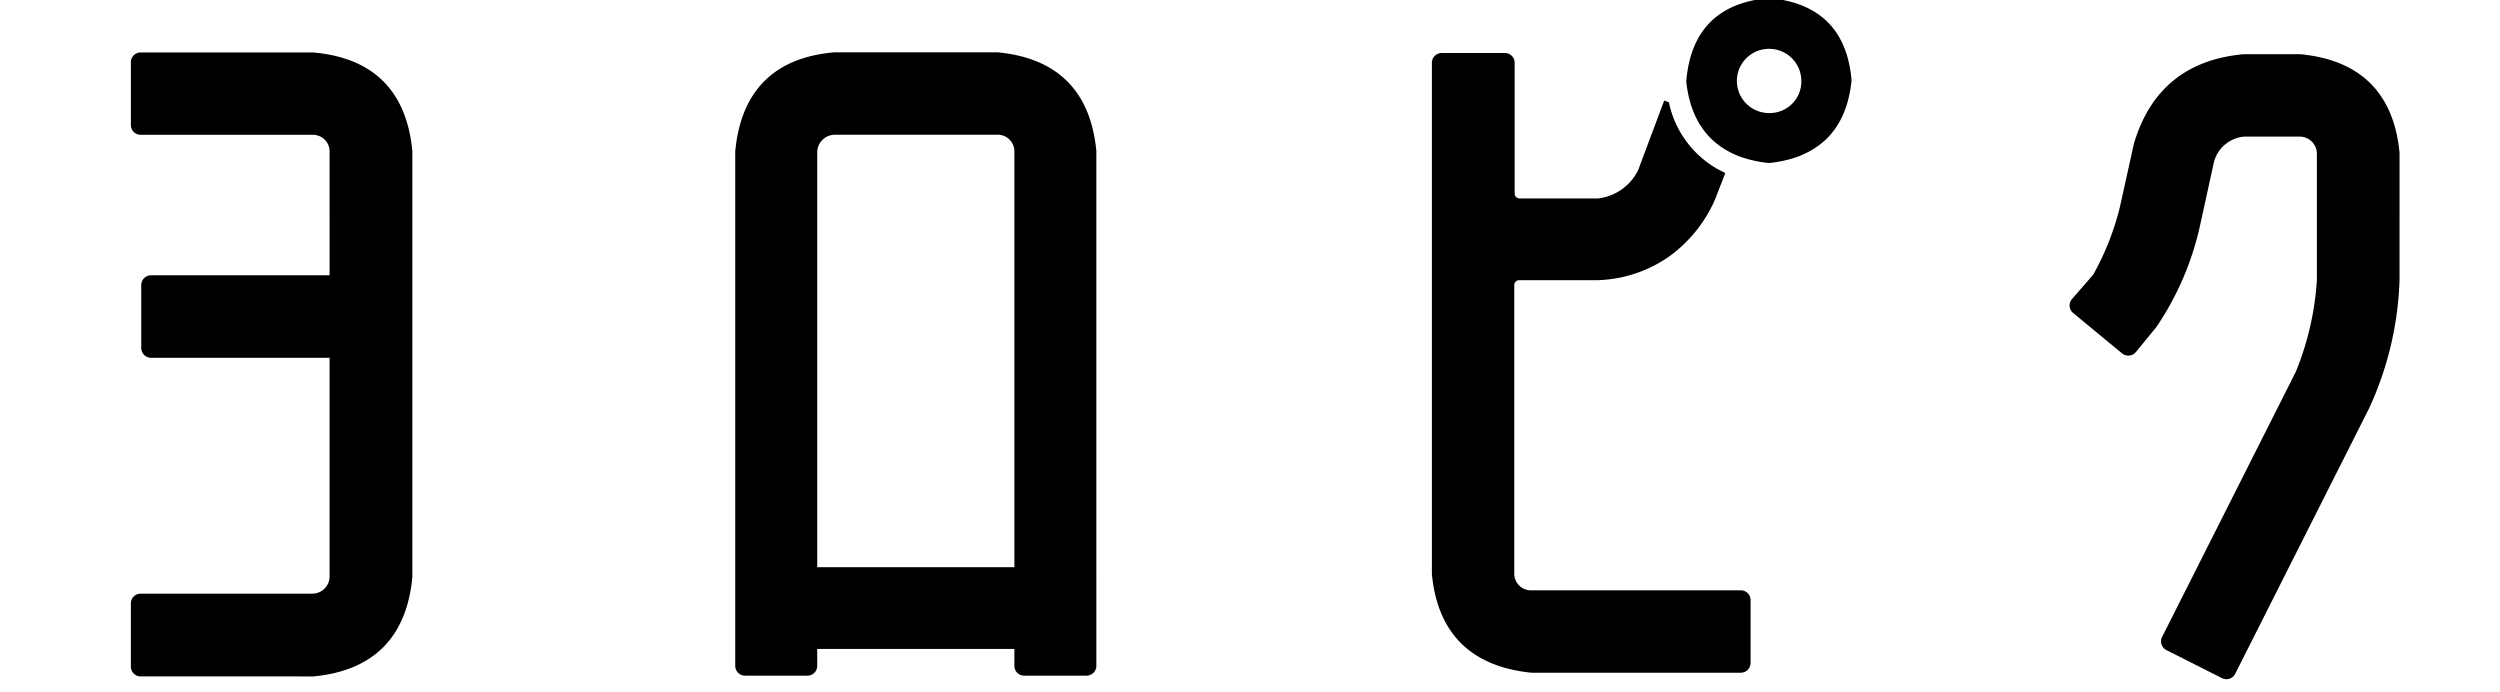 <svg xmlns="http://www.w3.org/2000/svg" width="318" height="88" fill="none"><g fill="#000" clip-path="url('#a')"><path d="m274.986 81.086 17.043-33.8a36.793 36.793 0 0 0 2.678-11.647V19.496a2.192 2.192 0 0 0-.667-1.502 2.209 2.209 0 0 0-1.525-.621h-7.027a4.396 4.396 0 0 0-2.431.986 4.37 4.37 0 0 0-1.43 2.193l-1.782 8.133a37.204 37.204 0 0 1-5.581 12.951l-2.579 3.142a1.243 1.243 0 0 1-1.327.403 1.238 1.238 0 0 1-.429-.23l-6.229-5.14a1.239 1.239 0 0 1-.15-1.763l2.703-3.105a34.553 34.553 0 0 0 3.377-8.518l1.793-8.108c2.031-6.942 6.74-10.779 13.991-11.424h7.163c7.687.732 11.922 4.967 12.645 12.553V35.59a42.103 42.103 0 0 1-3.85 16.304l-17.055 33.813a1.243 1.243 0 0 1-1.669.558l-7.126-3.6a1.244 1.244 0 0 1-.536-1.578ZM225.117-.235h-.212c-6.378.596-9.879 4.122-10.415 10.592.449 4.222 2.243 7.202 5.382 8.903.425.226.861.43 1.308.609.469.174.948.323 1.433.447l.349.087c.64.148 1.289.256 1.943.322h.212c.65-.066 1.295-.174 1.931-.322l.361-.087c.481-.125.955-.275 1.42-.447.466-.182.92-.394 1.358-.634 3.09-1.676 4.884-4.656 5.332-8.99-.523-6.358-4.024-9.884-10.402-10.48Zm0 14.615a4.109 4.109 0 0 1-2.294-.642 4.077 4.077 0 0 1-.744-6.278 4.107 4.107 0 0 1 6.322.512 4.07 4.07 0 0 1 .727 2.26 3.995 3.995 0 0 1-1.142 2.939 4.014 4.014 0 0 1-2.919 1.21h.05Zm-32.503 58.573V36.26a.619.619 0 0 1 .623-.621h10.041a16.755 16.755 0 0 0 8.957-2.956 17.643 17.643 0 0 0 5.893-7.251l1.333-3.427-.847-.423a12.73 12.73 0 0 1-6.329-8.568l-.598-.223-3.301 8.816a6.51 6.51 0 0 1-5.133 3.638h-9.966a.624.624 0 0 1-.623-.62V7.985a1.242 1.242 0 0 0-1.246-1.241h-8.035a1.246 1.246 0 0 0-1.246 1.241v65.043c.722 7.537 4.983 11.759 12.645 12.541h26.647a1.245 1.245 0 0 0 1.246-1.242v-7.996c0-.33-.131-.646-.365-.879a1.25 1.25 0 0 0-.881-.363h-26.635a2.12 2.12 0 0 1-2.021-1.306 2.11 2.11 0 0 1-.159-.83ZM16.646 84.787v-8.034a1.24 1.24 0 0 1 1.246-1.242h21.901a2.196 2.196 0 0 0 1.51-.662c.399-.408.621-.955.62-1.524V45.51h-22.71a1.248 1.248 0 0 1-1.246-1.241v-8.01a1.248 1.248 0 0 1 1.246-1.242h22.71V19.26a2.105 2.105 0 0 0-1.341-1.965 2.125 2.125 0 0 0-.826-.146H17.892a1.248 1.248 0 0 1-1.245-1.242V7.912a1.24 1.24 0 0 1 1.245-1.242h21.901c7.687.658 11.923 4.88 12.658 12.542v54.226c-.735 7.662-4.983 11.884-12.595 12.604H17.892a1.247 1.247 0 0 1-1.245-1.254Zm112.383-.087v-2.16h-25.078v2.16a1.243 1.243 0 0 1-1.246 1.242h-7.936a1.248 1.248 0 0 1-1.246-1.242V19.26c.723-7.723 4.984-11.945 12.595-12.603h20.78c7.625.72 11.835 4.967 12.558 12.541V84.7a1.248 1.248 0 0 1-1.246 1.242h-7.936a1.242 1.242 0 0 1-1.245-1.242Zm0-12.554V19.26a2.116 2.116 0 0 0-2.168-2.123h-20.668a2.259 2.259 0 0 0-1.573.65 2.245 2.245 0 0 0-.669 1.56v52.799h25.078Z"/></g><defs><clipPath id="a"><path fill="#fff" d="M0 0h318v88H0z"/></clipPath></defs></svg>